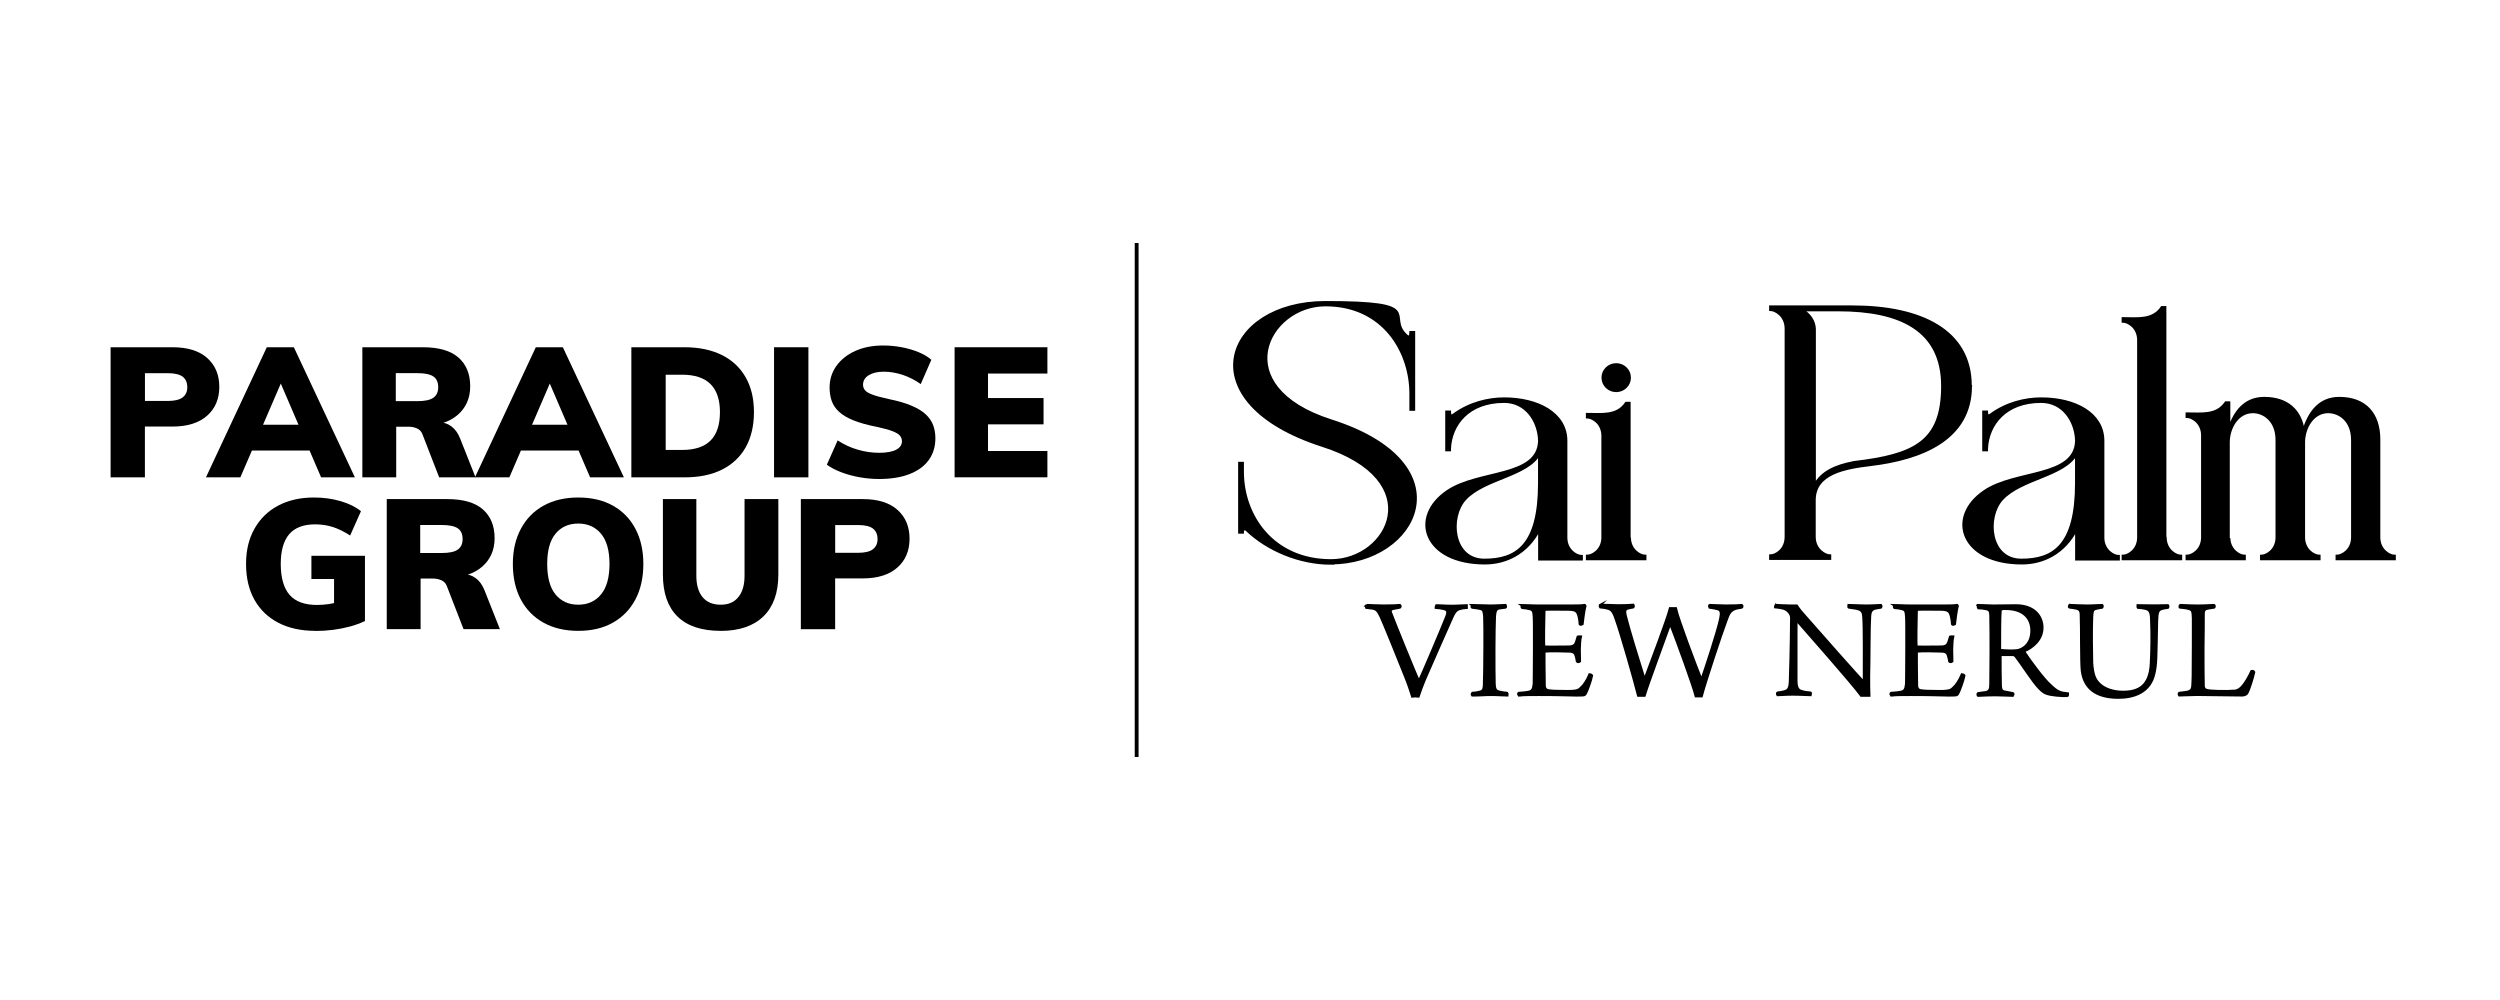 <?xml version="1.0" encoding="UTF-8"?><svg id="Layer_1" xmlns="http://www.w3.org/2000/svg" viewBox="0 0 500 200"><defs><style>.cls-1{stroke-width:.53px;}.cls-1,.cls-2{stroke:#000;stroke-miterlimit:10;}.cls-2{fill:none;stroke-width:.77px;}</style></defs><path class="cls-1" d="M266.2,112.68c-6.26,0-12.63-2.68-16.84-6.68-.42-.42-.79-.11-.84.26v.21h-.63v-13.84h.63v1.74c0,8.84,6.05,17.73,17.68,17.73s19.84-16.1-1.74-23c-27.05-8.68-19.68-28.63.63-28.63s12.05,2.63,16.05,6.53c.79.79,1,.16,1-.53h.63v15.42h-.63v-3.16c0-8.42-5.42-17.73-17.05-17.73s-20.05,16.37,1.16,23.15c27.15,8.68,17.31,28.47-.11,28.47l.05.05Z"/><path class="cls-1" d="M307.93,105.74c-2.47,4.89-6.74,6.89-10.95,6.89-12.1,0-15.1-9.21-7.47-14.37,6.31-4.26,18.16-2.63,18.37-10.1-.11-3.95-2.63-7.84-7.05-7.84-7.21,0-10.63,4.58-10.89,9.31h0v.37h-.63v-7.63h.63c0,.47.11,1.05.74.63,3.21-2.37,6.95-3.26,10.16-3.26,6.68,0,12.37,2.95,12.37,8.42v19.52c.11,2.53,2.16,3.58,3.1,3.58v.58h-8.42v-6.05l.05-.05ZM307.93,90.63c-2.32,4.53-11.1,5-14.95,9.21-3.26,3.58-2.58,12.16,3.89,12.16s11-2.89,11-15.37v-6.05l.05.05Z"/><path class="cls-1" d="M325.92,107.63c.11,2.53,2.16,3.58,3.1,3.58v.58h-11.58v-.58c.95,0,3-1.05,3.1-3.58v-20.63c-.11-2.53-2.16-3.58-3.1-3.58v-.58c2.95,0,5.95.47,7.79-2.21h.63v26.94l.05.05ZM325.92,75.53c0,1.47-1.21,2.63-2.68,2.63s-2.68-1.16-2.68-2.63,1.21-2.63,2.68-2.63,2.68,1.16,2.68,2.63Z"/><path class="cls-1" d="M394.13,77.21c0,10.68-9.95,14.52-19.94,15.73-5.26.63-11.31,1.68-11.31,7.1v7.31c0,2.63,2.16,3.79,3.1,3.79v.58h-11.89v-.58c1,0,3.1-1.11,3.1-3.79v-41.63c0-2.63-2.16-3.79-3.1-3.79v-.58h16.37c13.79,0,23.63,4.84,23.63,15.79l.05.05ZM362.92,97.05c1.47-2.63,4.1-3.84,7.89-4.58,12.1-1.42,17.68-4.05,17.68-15.26s-8.37-15.21-20.79-15.21h-7.37c1.53.74,2.53,2.21,2.58,3.79v31.26Z"/><path class="cls-1" d="M415.33,105.74c-2.47,4.89-6.74,6.89-10.95,6.89-12.1,0-15.1-9.21-7.47-14.37,6.31-4.26,18.16-2.63,18.37-10.1-.11-3.95-2.63-7.84-7.05-7.84-7.21,0-10.63,4.58-10.89,9.31h0v.37h-.63v-7.63h.63c0,.47.11,1.05.74.63,3.21-2.37,6.95-3.26,10.16-3.26,6.74,0,12.37,2.95,12.37,8.42v19.52c.11,2.53,2.16,3.58,3.1,3.58v.58h-8.42v-6.05l.05-.05ZM415.33,90.63c-2.32,4.53-11.1,5-14.95,9.21-3.26,3.58-2.58,12.16,3.89,12.16s11-2.89,11-15.37v-6.05l.05.05Z"/><path class="cls-1" d="M433.07,107.63c.11,2.53,2.16,3.58,3.1,3.58v.58h-11.58v-.58c.95,0,3-1.05,3.1-3.58v-39.78c-.11-2.53-2.16-3.58-3.1-3.58v-.58c2.95,0,5.95.47,7.79-2.21h.63v46.15h.05Z"/><path class="cls-1" d="M445.8,107.63c.11,2.53,2.16,3.58,3.1,3.58v.58h-11.52v-.58c.95,0,3-1.05,3.1-3.58v-20.73c-.11-2.53-2.16-3.58-3.1-3.58v-.58c2.95,0,5.95.47,7.79-2.21h.63v5.37c1.11-3.58,3.21-6.26,7.05-6.26,4.58,0,7.31,2.47,7.84,6.63,1.11-3.79,3.21-6.63,7.16-6.63,5.16,0,7.95,3.1,7.95,8.26v19.73c.11,2.53,2.16,3.58,3.1,3.58v.58h-11.52v-.58c.95,0,3-1.05,3.1-3.58v-19.63c0-4-2.68-5.63-4.84-5.63-3.1,0-4.89,3.21-4.89,6.1v19.16c.11,2.53,2.16,3.58,3.1,3.58v.58h-11.58v-.58c.95,0,3-1.05,3.1-3.58v-19.63c0-4-2.68-5.63-4.79-5.63-3.1,0-4.89,3.21-4.89,6.1v19.16h.11Z"/><path class="cls-1" d="M273.35,121.05c.58,0,2.05.11,3.37.11,1.79,0,2.63-.05,3.26-.11.11.05.11.37,0,.42l-1.37.26c-.47.11-.63.37-.47.79,1.05,2.79,5,12.42,5.58,13.68h.11c.42-.79,4.47-10.31,5.47-12.84.37-.95.32-1.47-.63-1.63-.47-.11-.79-.16-1.47-.21,0-.05,0-.37.05-.42.74,0,1.79.11,3.1.11s2.37-.11,2.95-.11v.42c-.37,0-.89.11-1.26.21-.89.21-1.21.68-2.1,2.79-.89,2-3.53,7.95-5.05,11.47-.53,1.26-.89,2.32-1.21,3.26-.37-.05-.95-.05-1.21,0-.37-1.16-.79-2.47-1.42-4-1.58-3.95-3.84-9.58-4.84-11.84-.58-1.26-.89-1.58-1.63-1.74l-1.32-.16c-.05-.11,0-.42.05-.42l.05-.05Z"/><path class="cls-1" d="M294.46,121.05c.58,0,2.21.11,3.63.11s2.26-.11,3-.11c.05.11.11.37,0,.42-.47.05-1,.11-1.26.16-.68.16-.79.63-.89,1.53-.05,1.21-.11,4.16-.11,6.68s0,6,.05,6.95c.05.89.16,1.42.95,1.58.42.11,1,.21,1.58.26.11.11,0,.37,0,.42-.63,0-1.79-.11-3.16-.11s-2.16.11-3.79.11c-.11-.11-.05-.37,0-.42.42,0,1.05-.11,1.42-.21.79-.16.89-.58.95-1.26.05-.68.11-5.74.11-8.16s0-4.47-.05-5.79c-.11-.68-.05-1.32-.79-1.47-.37-.11-.95-.16-1.68-.26-.11-.05,0-.37,0-.42h.05Z"/><path class="cls-1" d="M304.4,121.05c.68,0,1.58.11,3.32.11h6.05c1.16,0,2.68,0,3.16-.11,0,0,.11.05.11.11-.26.95-.47,2.74-.58,3.68-.05.05-.42.11-.47,0-.05-.84-.16-1.32-.26-1.74-.21-.68-.42-1.16-1.79-1.21-.79,0-4.26-.05-4.79,0-.21,0-.32.26-.32.42-.05,1.05-.11,6.58-.05,6.84,0,.11,0,.21.11.21.79.05,4.1,0,5,0,1-.05,1.21-.53,1.37-.95.11-.32.21-.68.32-1.05.11-.05.47,0,.53,0-.11.47-.21,1.68-.21,2.58s.05,1.89.05,2.32c-.11.11-.47.16-.53,0-.05-.42-.11-.68-.21-1-.11-.37-.21-.95-1.26-1-.95-.05-4.16-.11-5,0-.05,0-.11.21-.11.21,0,.47,0,4.84.05,6.58,0,.74.42,1,.74,1.05.63.11,1.74.16,3.95.16s2.26-.37,2.68-.74c.47-.37,1.21-1.47,1.68-2.63.05,0,.37.11.42.21-.16.95-.95,3.1-1.26,3.63-.21.32-.26.32-1.89.32s-2.53-.11-7.42-.11-2.84.11-4.05.11c-.05-.05-.11-.37,0-.42.79-.05,1.42-.11,1.95-.21.74-.16,1-.47,1.11-1.68,0-.42.05-3.89.05-7.31s0-5.68-.05-6.1c-.05-1.16-.21-1.42-.95-1.58-.37-.11-.79-.16-1.42-.21-.11-.05-.05-.37,0-.42v-.05Z"/><path class="cls-1" d="M320.03,121c1.26,0,2.32.11,3.63.11,1.53,0,2.37-.05,3-.11.05.05.05.37,0,.42-.74.16-.89.16-1.21.26-.42.16-.58.47-.37,1.42.68,2.74,2.63,9.1,3.79,12.74,0,0,.05,0,.11-.05,1-2.68,4.53-12,5.05-14.1h1.11c.47,2.16,4.05,11.63,5.1,14.21h.11c.74-2.16,3.21-9.58,3.74-12.16.21-1,.26-1.74-.53-1.95-.47-.11-.84-.21-1.63-.32-.05-.11-.11-.37,0-.42.63,0,2.1.11,3.26.11,1.84,0,2.58-.05,3.16-.11.11.05.11.37,0,.42-.79.11-1.26.21-1.58.37-.63.32-1,.74-1.42,1.95-1.21,3.21-4.32,12.68-5.05,15.42h-1.11c-.68-2.53-3.47-10.16-5.1-14.42h-.11c-1.05,2.95-4.47,12.16-5.1,14.31h-1.21c-.84-3.26-3.47-12.52-4.47-15.26-.58-1.74-.95-2-1.79-2.21-.47-.11-.84-.16-1.37-.21-.05-.05-.05-.42.05-.47l-.05.05Z"/><path class="cls-1" d="M355.18,121.05c.42,0,1.89.11,2.84.11h1.32c.11.16.37.63,1.21,1.58,3.63,4.16,11.05,12.52,12.16,13.68h.11c0-4,.05-11-.11-13.05-.05-.79-.21-1.32-1.05-1.58-.53-.16-1.21-.21-1.89-.32-.11-.05,0-.37,0-.42.79,0,2.1.11,3.58.11s2.47-.11,2.84-.11c.05.05.05.37,0,.42-.58.11-.79.11-1.21.21-.79.21-.95.84-1,1.47-.16,2.16-.11,8.21-.21,12.1,0,1.32,0,2.95.05,3.84h-1.58c-1.58-2.21-11.47-13.42-12.89-15.05h-.11v12.31c.05,1.47.53,1.79,1.21,1.95.42.16,1.11.21,1.63.26.11,0,0,.42,0,.42-.58,0-1.95-.11-3.53-.11s-2.42.11-3.05.11c-.05-.05-.05-.42,0-.42.58-.05.89-.11,1.26-.21.74-.16,1.21-.47,1.26-2,.05-1.32.21-6.68.26-12.84,0-.26-.16-.84-.58-1.21-.63-.68-1.37-.74-2.63-.89,0-.05,0-.37.05-.42l.05.05Z"/><path class="cls-1" d="M378.87,121.05c.68,0,1.58.11,3.32.11h6.05c1.16,0,2.68,0,3.16-.11,0,0,.11.05.11.11-.26.95-.47,2.74-.58,3.68-.05.05-.42.11-.47,0-.05-.84-.16-1.32-.26-1.74-.21-.68-.42-1.16-1.79-1.21-.79,0-4.26-.05-4.79,0-.21,0-.32.26-.32.42-.05,1.05-.11,6.58-.05,6.84,0,.11,0,.21.11.21.79.05,4.1,0,5,0,1-.05,1.21-.53,1.37-.95.11-.32.21-.68.32-1.05.11-.05.47,0,.53,0-.11.47-.21,1.68-.21,2.58s.05,1.89.05,2.32c-.11.11-.47.16-.53,0-.05-.42-.11-.68-.21-1-.11-.37-.21-.95-1.26-1-.95-.05-4.16-.11-5,0-.05,0-.11.21-.11.21,0,.47,0,4.84.05,6.58,0,.74.42,1,.74,1.05.63.11,1.74.16,3.95.16s2.26-.37,2.68-.74c.47-.37,1.21-1.47,1.68-2.63.05,0,.37.11.42.21-.16.95-.95,3.1-1.26,3.63-.21.32-.26.32-1.89.32s-2.53-.11-7.42-.11-2.84.11-4.05.11c-.05-.05-.11-.37,0-.42.79-.05,1.42-.11,1.95-.21.74-.16,1-.47,1.11-1.68,0-.42.05-3.89.05-7.31s0-5.68-.05-6.1c-.05-1.16-.21-1.42-.95-1.58-.37-.11-.79-.16-1.42-.21-.11-.05-.05-.37,0-.42v-.05Z"/><path class="cls-1" d="M395.55,121.05c.74,0,2.21.11,3.05.11,2.05,0,3.47-.05,4.58-.05,3.53,0,5.26,2.05,5.26,4.42s-1.89,3.95-3.63,4.68c-.05.05-.05.11,0,.16,1.21,1.84,3.79,5.37,5.26,6.68,1.47,1.42,2.05,1.53,3.47,1.68,0,.05,0,.42-.05.42-1.11.05-3.26-.11-4.21-.47-.42-.16-.89-.47-1.42-1.05-1.21-1.21-3.37-4.63-4.58-6.21-.26-.37-.47-.47-.74-.47h-2.37c-.53,0-.11.16-.11.21,0,1.53,0,4.58.05,5.63,0,1.26.26,1.47.84,1.58.47.11,1.05.21,1.63.32.11.05.05.37,0,.42-.42,0-2.16-.11-3.47-.11-1.95,0-3.05.11-3.47.11-.11,0-.11-.42,0-.42.63-.11,1.21-.16,1.53-.21.74-.16.95-.58.95-1.68,0-.79.05-4.95.05-6.47s0-6.26-.05-7.31c0-.74-.21-1.16-1-1.26-.42-.11-.95-.16-1.47-.16-.05-.05,0-.42,0-.42l-.11-.11ZM400.23,121.84c-.05,0-.16.21-.16.37-.11,1-.11,5.74-.11,7.68s.11.16.11.16c1.05.11,3.05.21,3.79-.05,1.05-.37,2.47-1.37,2.47-3.89s-1.68-4.37-5.16-4.37-.79,0-1.05.11h.11Z"/><path class="cls-1" d="M414.02,121.05c.42,0,2,.11,3.37.11s2.37-.11,3.05-.11c.05.05.05.37,0,.42-.63.11-.95.16-1.32.26-.53.16-.68.42-.74,1.63-.11,2.37-.05,7.74,0,9.26.16,2.16.53,3.16,1.26,3.95,1.11,1.26,3.05,1.84,4.95,1.84,3,0,5.42-1.05,5.63-5.74.11-2.21.21-5.63.05-8.79,0-1.84-.58-2.05-1.37-2.21-.42-.11-.68-.11-1.32-.16-.05-.05,0-.37,0-.42.42,0,1.47.05,3.26.05s2.26-.05,2.74-.05c.05.05.05.37,0,.42-.47.05-.84.11-1.16.21-.79.21-1,.63-1.05,2.37-.16,7.74-.11,8.63-.53,10.52-.79,3.84-4.1,4.89-7.16,4.89-4.37,0-6.79-1.79-7.26-5.32-.21-1.74-.11-9.42-.21-10.89,0-.74,0-1.32-.74-1.58-.37-.11-1.16-.21-1.58-.26-.11-.05-.05-.37,0-.42h.11Z"/><path class="cls-1" d="M436.07,121.05c.63,0,1.74.11,3.47.11s2.74-.11,3.26-.11c.11,0,.11.42,0,.42-.63.11-.89.11-1.32.21-.74.16-.79.58-.79,1.26,0,.95,0,4.37-.05,6.74,0,2.53,0,5.95.05,7.47,0,.47.26.74.47.84.63.32,4.37.32,5.63.21.63,0,1.21-.32,1.74-.95.42-.47,1.21-1.68,1.79-3,.11-.05.42,0,.47.16-.26,1.16-.95,3.47-1.42,4.26-.16.16-.42.37-.95.37-1.58,0-7.58-.11-8.95-.11s-3.1.11-3.63.11c-.05-.05-.05-.37,0-.42.68-.11,1.21-.11,1.63-.21.63-.16,1-.37,1.05-1.32.05-.84.11-1.37.11-8.1s0-4.74,0-5.37c-.05-1.47-.11-1.74-1.11-1.95-.37-.11-1.21-.16-1.53-.21-.05,0,0-.42.05-.42h0Z"/><path d="M22.12,95.47v-26.02h12.39c3.02,0,5.34.72,6.94,2.16,1.61,1.44,2.41,3.36,2.41,5.77s-.82,4.34-2.45,5.77c-1.63,1.44-3.94,2.16-6.91,2.16h-5.52v10.16h-6.87ZM28.99,80.19h4.6c1.34,0,2.32-.24,2.94-.71.62-.48.93-1.15.93-2.03,0-.93-.31-1.63-.91-2.1-.61-.47-1.6-.71-2.96-.71h-4.6v5.55Z"/><path d="M48.06,95.47h-6.87l12.17-26.02h5.41l12.21,26.02h-6.76l-8.81-20.5h1.5l-8.84,20.5ZM46.82,90.1l2.67-5.15h12.75l2.63,5.15h-18.05Z"/><path d="M72.47,95.47v-26.02h12.1c3.17,0,5.54.68,7.11,2.05s2.36,3.29,2.36,5.77c0,2.34-.82,4.23-2.47,5.68s-3.93,2.17-6.85,2.17l3.14-.66c.88,0,1.69.27,2.43.82.74.55,1.32,1.36,1.74,2.43l3.07,7.75h-7.27l-3.36-8.66c-.22-.54-.58-.91-1.1-1.13-.51-.22-1.06-.33-1.64-.33h-2.49v10.12h-6.76ZM79.16,80.23h4.31c1.49,0,2.55-.22,3.2-.68s.97-1.15.97-2.1c0-1-.32-1.72-.97-2.16s-1.71-.66-3.2-.66h-4.31v5.59Z"/><path d="M101.86,95.47h-6.87l12.17-26.02h5.41l12.21,26.02h-6.76l-8.81-20.5h1.5l-8.84,20.5ZM100.61,90.1l2.67-5.15h12.75l2.63,5.15h-18.05Z"/><path d="M126.27,95.47v-26.02h10.63c2.9,0,5.38.52,7.46,1.55s3.66,2.52,4.77,4.46c1.11,1.94,1.66,4.26,1.66,6.96s-.55,5.07-1.64,7.02c-1.1,1.95-2.68,3.44-4.75,4.48-2.07,1.04-4.57,1.55-7.49,1.55h-10.63ZM133.14,89.99h3.29c2.53,0,4.43-.63,5.68-1.88,1.25-1.25,1.88-3.15,1.88-5.68,0-4.99-2.52-7.49-7.56-7.49h-3.29v15.06Z"/><path d="M154.81,95.47v-26.02h6.87v26.02h-6.87Z"/><path d="M175.79,95.8c-1.29,0-2.58-.12-3.87-.35s-2.5-.56-3.64-.99c-1.13-.43-2.1-.93-2.91-1.52l2.16-4.86c1.27.83,2.61,1.45,4.04,1.86,1.43.42,2.86.62,4.29.62s2.61-.21,3.38-.62c.77-.41,1.15-.97,1.15-1.68,0-.41-.13-.79-.4-1.12-.27-.33-.77-.63-1.5-.91-.73-.28-1.78-.57-3.14-.86-1.88-.37-3.43-.8-4.66-1.3-1.23-.5-2.19-1.07-2.89-1.72s-1.18-1.37-1.46-2.17c-.28-.8-.42-1.7-.42-2.7,0-1.58.45-3.01,1.35-4.28s2.16-2.27,3.76-3c1.61-.73,3.48-1.1,5.63-1.1,1.24,0,2.47.12,3.69.35,1.22.23,2.34.56,3.38.99,1.04.43,1.88.93,2.54,1.52l-2.12,4.86c-1.17-.83-2.39-1.45-3.65-1.86-1.27-.41-2.52-.62-3.76-.62s-2.24.24-3,.71c-.76.47-1.13,1.11-1.13,1.92,0,.39.13.74.38,1.06s.75.62,1.48.89c.73.28,1.84.58,3.33.9,1.8.37,3.31.8,4.51,1.32,1.21.51,2.16,1.09,2.85,1.74s1.19,1.37,1.48,2.16c.29.79.44,1.66.44,2.61,0,1.68-.44,3.13-1.32,4.35-.88,1.22-2.16,2.16-3.84,2.81-1.68.66-3.73.99-6.14.99Z"/><path d="M190.92,95.47v-26.02h18.56v5.26h-11.88v4.9h11.11v5.26h-11.11v5.33h11.88v5.26h-18.56Z"/><path d="M63.06,126.17c-2.85,0-5.31-.54-7.38-1.61-2.07-1.07-3.67-2.61-4.79-4.6-1.12-2-1.68-4.39-1.68-7.16s.56-5.05,1.68-7.05c1.12-2,2.7-3.54,4.73-4.62,2.03-1.08,4.43-1.63,7.18-1.63,1.88,0,3.65.24,5.32.73,1.67.49,3.03,1.16,4.07,2.01l-2.16,4.86c-1.22-.78-2.38-1.35-3.47-1.7-1.1-.35-2.28-.53-3.54-.53-2.31,0-4.04.65-5.17,1.96s-1.7,3.29-1.7,5.97.59,4.84,1.77,6.18,3,2.01,5.46,2.01c.78,0,1.58-.06,2.41-.18s1.67-.32,2.52-.58l-1.5,1.97v-6.4h-4.53v-4.64h10.71v13.05c-.93.44-1.93.8-3.02,1.1-1.08.29-2.21.51-3.38.66-1.17.15-2.35.22-3.54.22Z"/><path d="M77.35,125.84v-26.02h12.1c3.17,0,5.54.68,7.11,2.05s2.36,3.29,2.36,5.77c0,2.34-.82,4.23-2.47,5.68s-3.93,2.17-6.85,2.17l3.14-.66c.88,0,1.69.27,2.43.82.74.55,1.32,1.36,1.74,2.43l3.07,7.75h-7.27l-3.36-8.66c-.22-.54-.58-.91-1.1-1.13-.51-.22-1.06-.33-1.64-.33h-2.49v10.12h-6.76ZM84.04,110.6h4.31c1.49,0,2.55-.22,3.2-.68s.97-1.15.97-2.1c0-1-.32-1.72-.97-2.16s-1.71-.66-3.2-.66h-4.31v5.59Z"/><path d="M115.65,126.17c-2.68,0-5-.55-6.96-1.64-1.96-1.1-3.47-2.64-4.53-4.64-1.06-2-1.59-4.36-1.59-7.09s.54-5.05,1.61-7.05c1.07-2,2.58-3.54,4.53-4.62,1.95-1.08,4.26-1.63,6.94-1.63s4.99.54,6.93,1.63c1.94,1.08,3.44,2.62,4.5,4.62,1.06,2,1.59,4.35,1.59,7.05s-.53,5.09-1.59,7.09c-1.06,2-2.56,3.54-4.5,4.64-1.94,1.1-4.25,1.64-6.93,1.64ZM115.65,120.94c1.9,0,3.42-.68,4.55-2.05,1.13-1.36,1.7-3.4,1.7-6.1s-.57-4.7-1.7-6.05c-1.13-1.35-2.65-2.03-4.55-2.03s-3.41.67-4.53,2.01c-1.12,1.34-1.68,3.36-1.68,6.07s.56,4.77,1.68,6.12c1.12,1.35,2.63,2.03,4.53,2.03Z"/><path d="M144.12,126.17c-3.8,0-6.68-.96-8.62-2.87-1.95-1.91-2.92-4.72-2.92-8.42v-15.06h6.69v15.31c0,1.85.41,3.28,1.24,4.29.83,1.01,2.03,1.52,3.62,1.52s2.72-.5,3.54-1.52c.83-1.01,1.24-2.44,1.24-4.29v-15.31h6.76v15.06c0,3.66-.99,6.45-2.98,8.39-1.99,1.94-4.84,2.91-8.57,2.91Z"/><path d="M160.17,125.84v-26.02h12.39c3.02,0,5.34.72,6.94,2.16,1.61,1.44,2.41,3.36,2.41,5.77s-.82,4.34-2.45,5.77c-1.63,1.44-3.94,2.16-6.91,2.16h-5.52v10.16h-6.87ZM167.04,110.56h4.6c1.34,0,2.32-.24,2.94-.71.62-.48.93-1.15.93-2.03,0-.93-.31-1.63-.91-2.1-.61-.47-1.6-.71-2.96-.71h-4.6v5.55Z"/><line class="cls-2" x1="227.33" y1="48.6" x2="227.33" y2="151.4"/></svg>